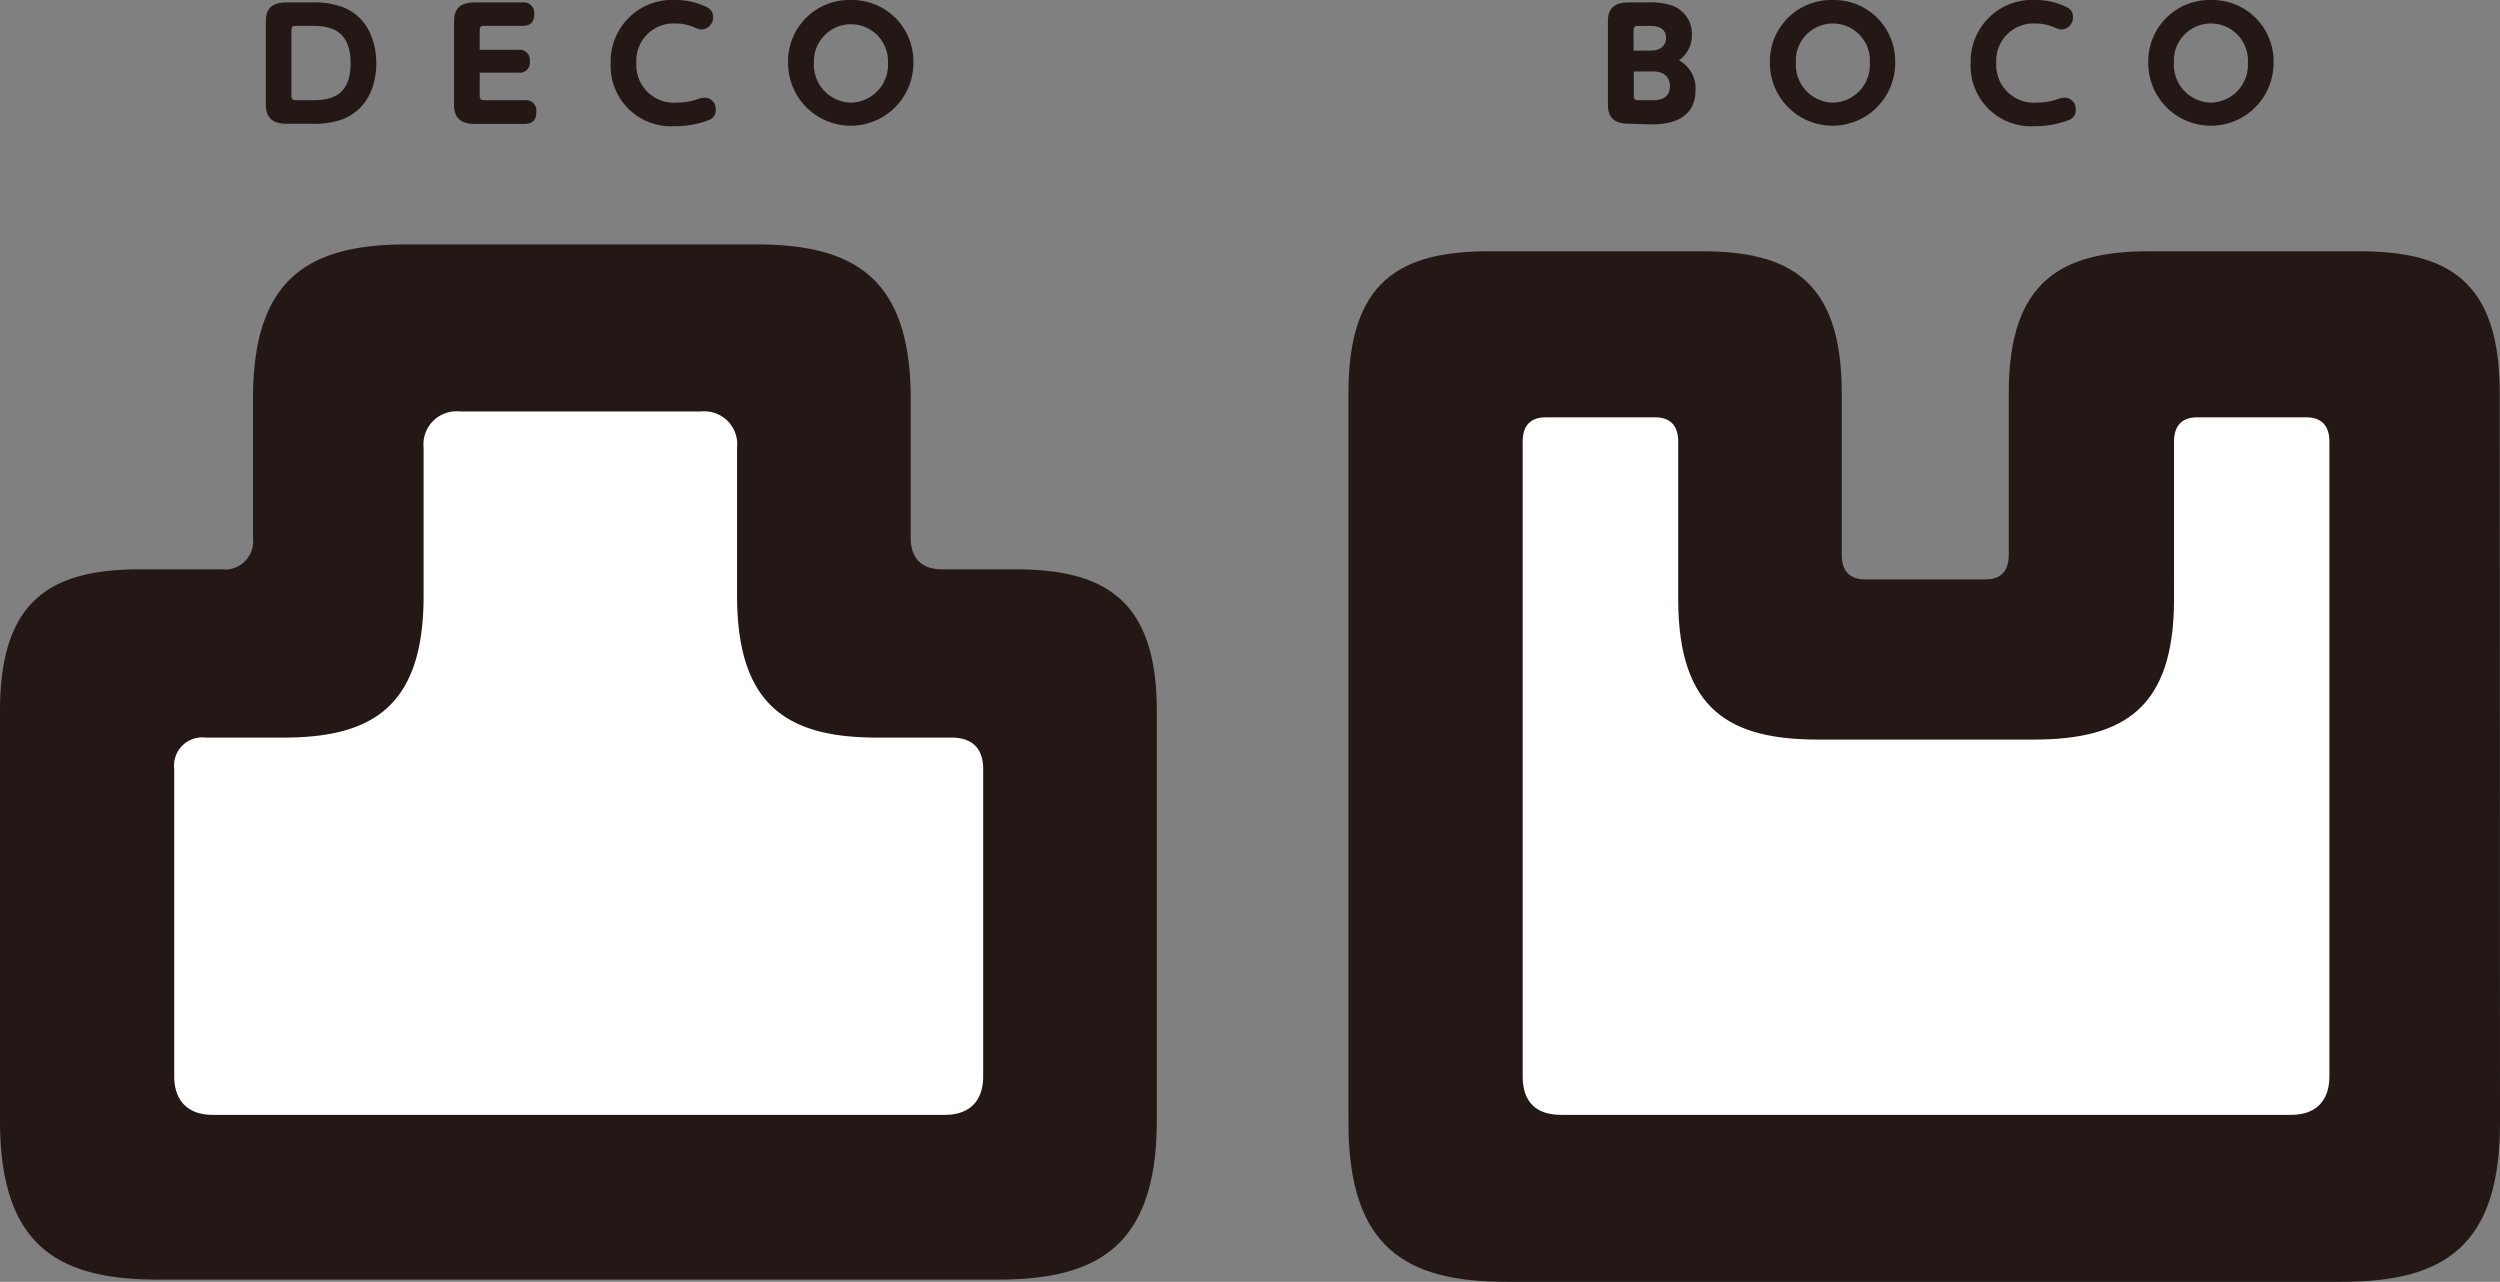 <svg xmlns="http://www.w3.org/2000/svg" viewBox="0 0 290.13 148.76"><rect x="0" y="0" width="290.13" height="148.76" fill="#808080" stroke="none"/><defs><style>.cls-1{fill:#fff;}.cls-2{fill:#231815;}</style></defs><title>アセット 4</title><g id="レイヤー_2" data-name="レイヤー 2"><g id="レイヤー_2-2" data-name="レイヤー 2"><rect class="cls-1" x="10.7" y="74.58" width="104.5" height="58.75"/><rect class="cls-1" x="179.01" y="79.26" width="88.64" height="54.07"/><rect class="cls-1" x="40.79" y="42.37" width="48.42" height="50.59"/><rect class="cls-1" x="175.3" y="42.37" width="30.16" height="97.24"/><rect class="cls-1" x="242.78" y="42.37" width="30.17" height="97.24"/><path class="cls-2" d="M87.69,28.36c11.31,0,18,3.77,18,17.91V62.43c0,2.29,1.21,3.64,3.63,3.64h8.49c10.37,0,16.44,3.5,16.44,16.43v47.55c0,14.81-7.15,18.45-18.45,18.45H18.32C6.73,148.5,0,144.6,0,130.05V82.5C0,69.71,5.79,66.07,16.3,66.07h9.43a3.27,3.27,0,0,0,3.63-3.64V46.27c0-14,6.47-17.91,17.92-17.91ZM53.34,47.75a3.83,3.83,0,0,0-4.18,4.18V69.16c0,12.94-6.06,16.44-16.3,16.44h-9a3.27,3.27,0,0,0-3.64,3.63v35.7c0,2.69,1.48,4.45,4.44,4.45h85c3,0,4.44-1.76,4.44-4.45V89.23c0-2.55-1.48-3.63-3.64-3.63h-8.62c-10.23,0-16.3-3.5-16.3-16.44V51.93a3.82,3.82,0,0,0-4.17-4.18Z"/><path class="cls-2" d="M290.13,130.32c0,14.28-6.47,18.44-18.32,18.44h-97c-11.58,0-18.32-3.9-18.32-18.44V45.6c0-12.94,5.93-16.44,16.3-16.44h24.66c10.09,0,16.29,3.24,16.29,16.44V64.41c0,1.88.94,2.83,2.69,2.83h14c1.75,0,2.69-.95,2.69-2.83V45.6c0-12.94,6.06-16.44,16.29-16.44h24.39c10.24,0,16.3,3.37,16.3,16.44Zm-19.8-79.07c0-1.88-.94-2.82-2.69-2.82H255c-1.75,0-2.7.94-2.7,2.82V69.53c0,12.52-5.66,16.3-16.29,16.3H211.05c-10.09,0-16.29-3.24-16.29-16.3V51.25c0-1.88-.95-2.82-2.69-2.82H179.4c-1.89,0-2.69,1.07-2.69,2.82v73.68c0,3,1.61,4.45,4.44,4.45h84.74c3.36,0,4.44-2.16,4.44-4.45Z"/><path class="cls-2" d="M36.26.28a9.31,9.31,0,0,1,3.47.53C42.88,2,43.67,5.15,43.67,7.32c0,1.7-.47,5.17-3.92,6.52a9.54,9.54,0,0,1-3.6.52h-2.9c-2.4,0-2.4-1.59-2.4-2.43V2.71c0-.89,0-2.43,2.4-2.43ZM33.82,11.09c0,.38.11.54.55.54h1.52c1.88,0,4.8,0,4.8-4.29S37.78,3,35.94,3H34.37c-.42,0-.55.13-.55.55Z"/><path class="cls-2" d="M60.13,5.78a1.18,1.18,0,0,1,1.35,1.31,1.17,1.17,0,0,1-1.35,1.34H55.67v2.66c0,.38.1.54.54.54h4.63A1.22,1.22,0,0,1,62.24,13c0,.93-.42,1.38-1.4,1.38H55.09c-2.4,0-2.4-1.59-2.4-2.43V2.71c0-.89,0-2.43,2.4-2.43h5.52A1.23,1.23,0,0,1,62,1.65C62,2.59,61.55,3,60.61,3h-4.4c-.42,0-.54.13-.54.55V5.78Z"/><path class="cls-2" d="M70.87,7.34A7.13,7.13,0,0,1,78.37,0a8.05,8.05,0,0,1,3.75.88,1.15,1.15,0,0,1,.63,1.06,1.39,1.39,0,0,1-1.26,1.48,2.15,2.15,0,0,1-.84-.21,5.3,5.3,0,0,0-2.19-.48,4.33,4.33,0,0,0-4.61,4.59,4.36,4.36,0,0,0,4.68,4.59,7.89,7.89,0,0,0,2.38-.38,2.79,2.79,0,0,1,.89-.2,1.3,1.3,0,0,1,1.26,1.39,1.18,1.18,0,0,1-.82,1.22,10.56,10.56,0,0,1-3.91.7A7,7,0,0,1,70.87,7.34Z"/><path class="cls-2" d="M98.76,0A7.12,7.12,0,0,1,106,7.32a7.27,7.27,0,1,1-14.54,0A7.11,7.11,0,0,1,98.76,0Zm0,11.91a4.38,4.38,0,0,0,4.29-4.59,4.3,4.3,0,1,0-8.59,0A4.38,4.38,0,0,0,98.76,11.91Z"/><path class="cls-2" d="M189,14.36c-2.4,0-2.4-1.59-2.4-2.43V2.71c0-.89,0-2.43,2.4-2.43h2.35a7.35,7.35,0,0,1,2.75.39A3.47,3.47,0,0,1,196.35,4a3.53,3.53,0,0,1-1.51,3,3.67,3.67,0,0,1,1.93,3.43c0,4-4,4-5.24,4Zm2.61-8.49c1.42,0,1.74-.93,1.74-1.46,0-.92-.65-1.4-1.79-1.4h-1.44c-.42,0-.54.13-.54.55V5.87Zm-2,5.22c0,.38.11.54.54.54h1.58c.56,0,2.07,0,2.07-1.65,0-.38-.12-1.69-2-1.69H189.6Z"/><path class="cls-2" d="M212.67,0a7.11,7.11,0,0,1,7.27,7.32,7.27,7.27,0,1,1-14.54,0A7.12,7.12,0,0,1,212.67,0Zm0,11.91A4.38,4.38,0,0,0,217,7.32a4.3,4.3,0,1,0-8.58,0A4.38,4.38,0,0,0,212.67,11.91Z"/><path class="cls-2" d="M228.7,7.34A7.13,7.13,0,0,1,236.19,0a8,8,0,0,1,3.75.88,1.15,1.15,0,0,1,.63,1.06,1.39,1.39,0,0,1-1.26,1.48,2.19,2.19,0,0,1-.84-.21,5.3,5.3,0,0,0-2.19-.48,4.33,4.33,0,0,0-4.61,4.59,4.37,4.37,0,0,0,4.68,4.59,7.85,7.85,0,0,0,2.38-.38,2.79,2.79,0,0,1,.9-.2,1.3,1.3,0,0,1,1.26,1.39,1.18,1.18,0,0,1-.83,1.22,10.52,10.52,0,0,1-3.9.7A7,7,0,0,1,228.7,7.34Z"/><path class="cls-2" d="M256.58,0a7.11,7.11,0,0,1,7.27,7.32,7.27,7.27,0,1,1-14.54,0A7.12,7.12,0,0,1,256.58,0Zm0,11.91a4.38,4.38,0,0,0,4.29-4.59,4.3,4.3,0,1,0-8.58,0A4.38,4.38,0,0,0,256.58,11.91Z"/></g></g></svg>